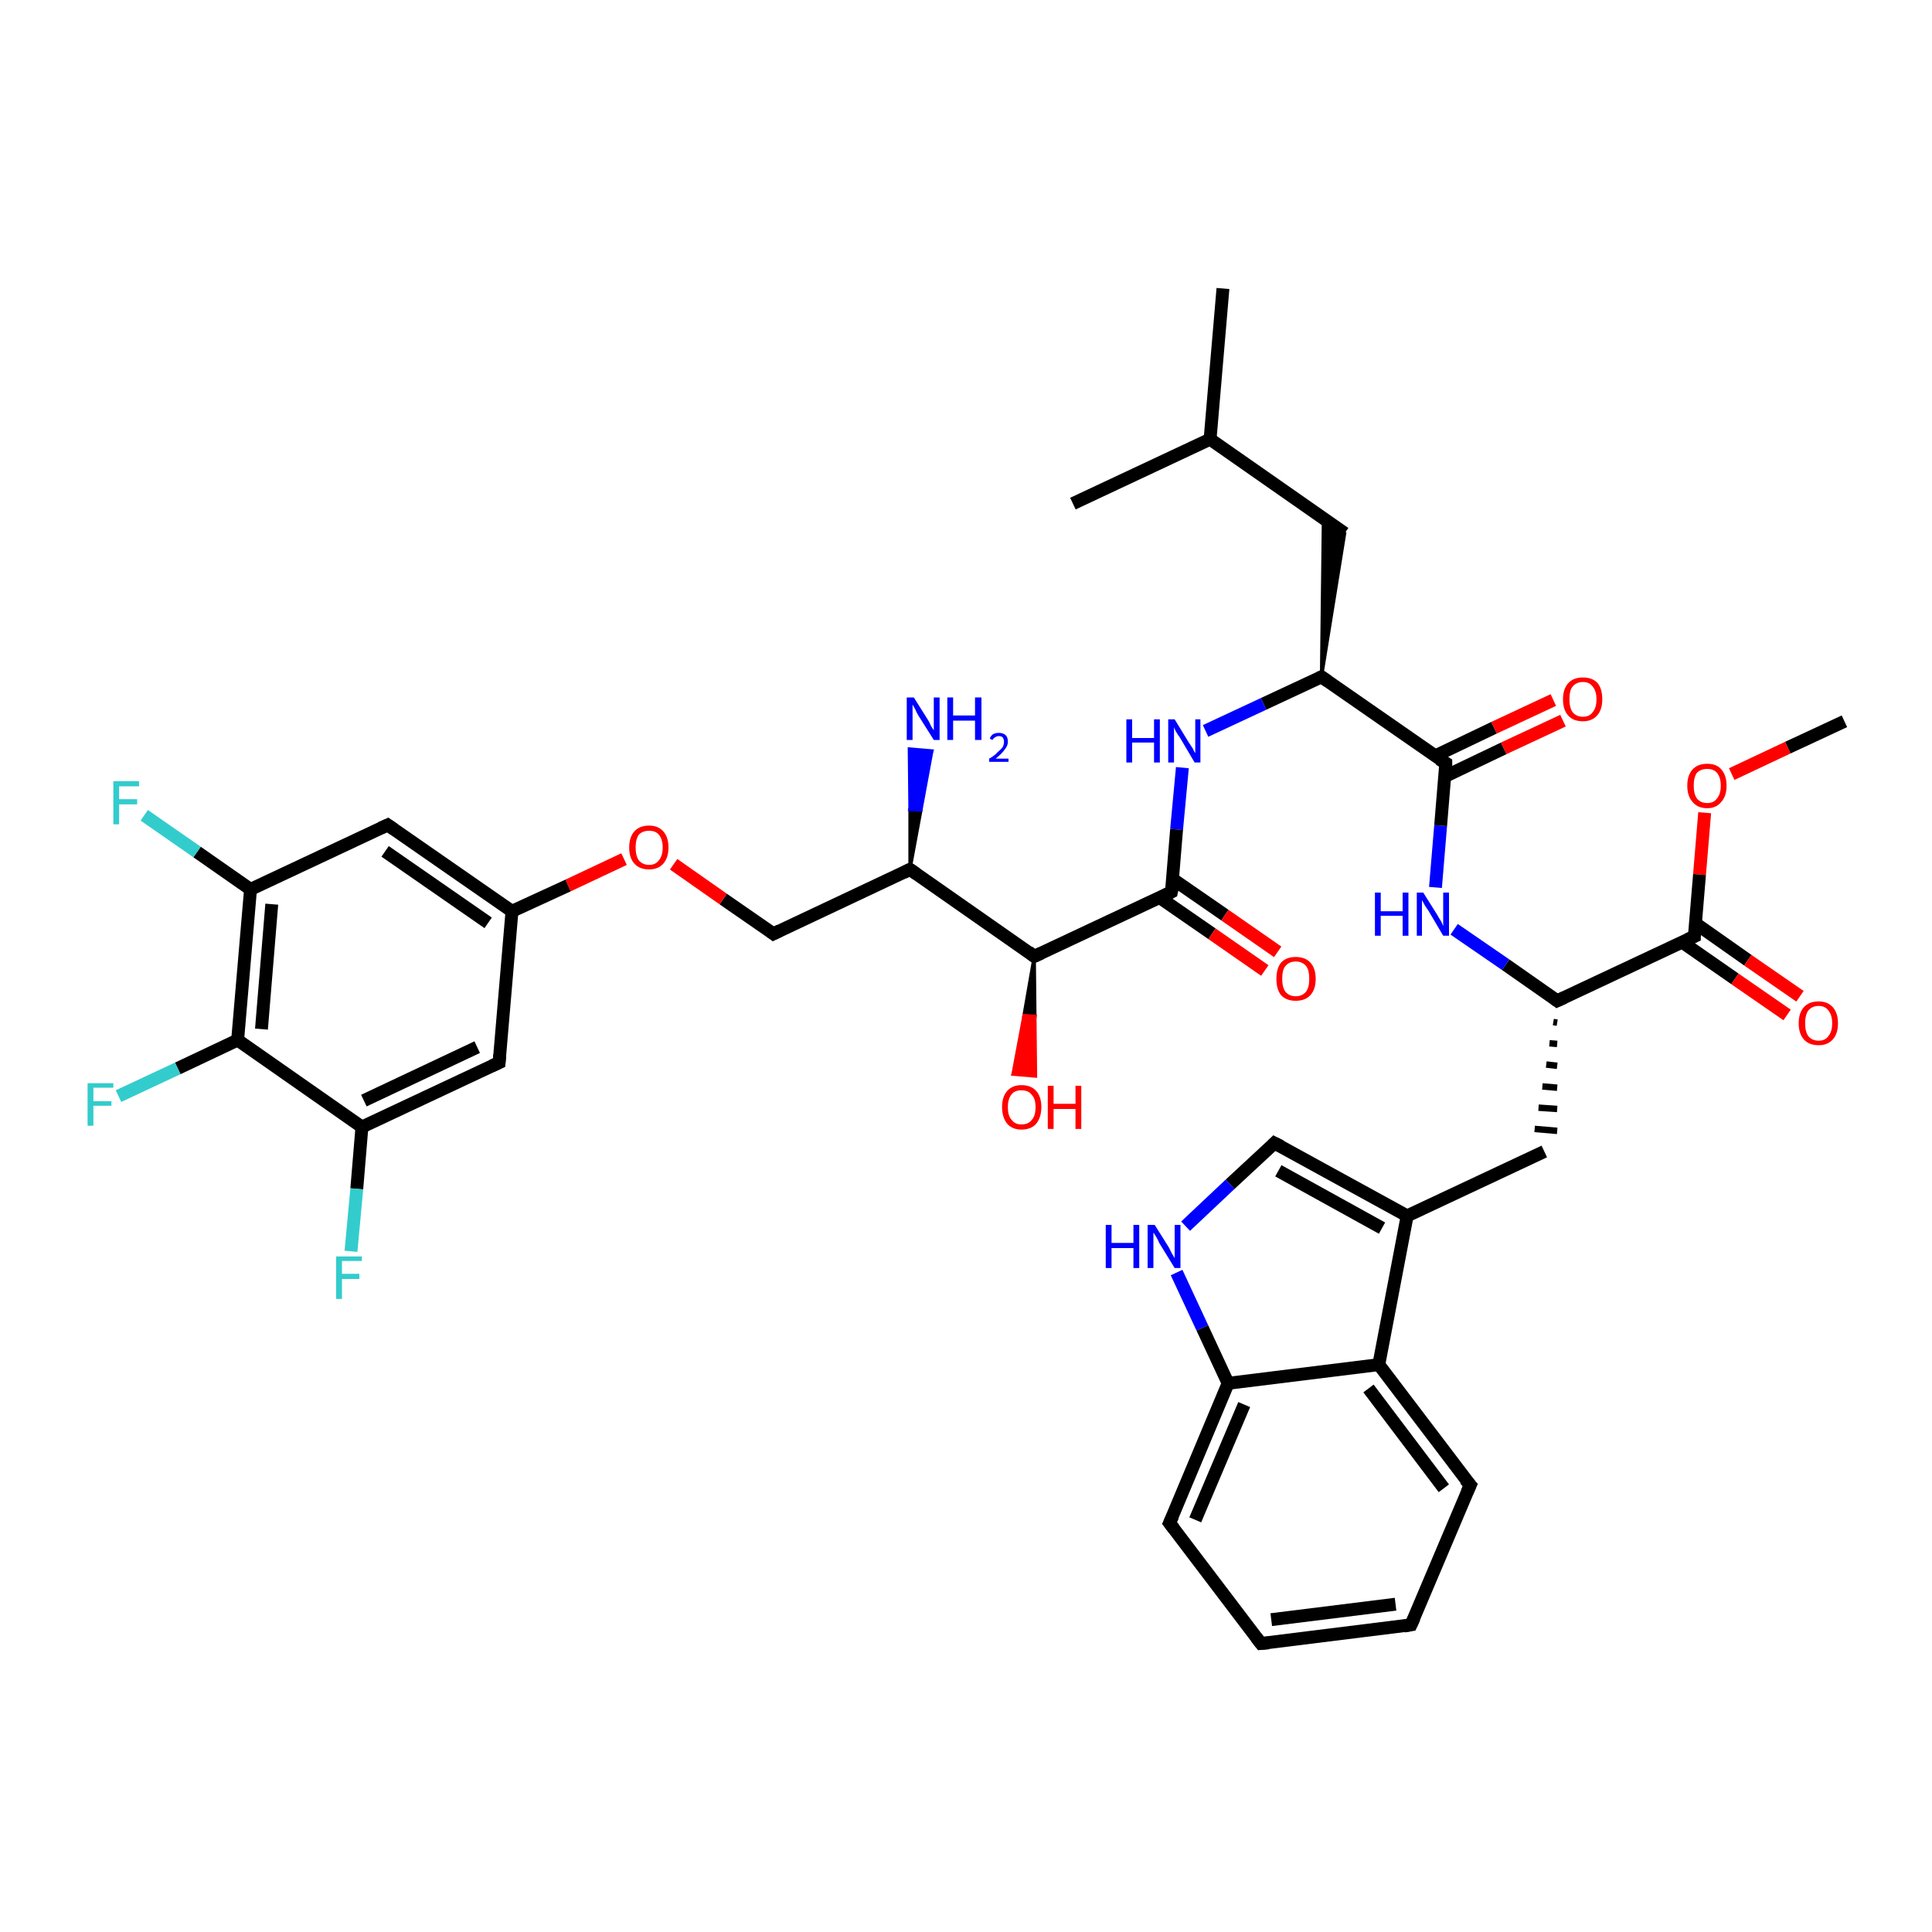 <?xml version='1.0' encoding='iso-8859-1'?>
<svg version='1.1' baseProfile='full'
              xmlns='http://www.w3.org/2000/svg'
                      xmlns:rdkit='http://www.rdkit.org/xml'
                      xmlns:xlink='http://www.w3.org/1999/xlink'
                  xml:space='preserve'
width='300px' height='300px' viewBox='0 0 300 300'>
<!-- END OF HEADER -->
<rect style='opacity:1.0;fill:#FFFFFF;stroke:none' width='300.0' height='300.0' x='0.0' y='0.0'> </rect>
<path class='bond-0 atom-0 atom-1' d='M 286.4,112.0 L 277.6,116.1' style='fill:none;fill-rule:evenodd;stroke:#000000;stroke-width:2.0px;stroke-linecap:butt;stroke-linejoin:miter;stroke-opacity:1' />
<path class='bond-0 atom-0 atom-1' d='M 277.6,116.1 L 268.9,120.2' style='fill:none;fill-rule:evenodd;stroke:#FF0000;stroke-width:2.0px;stroke-linecap:butt;stroke-linejoin:miter;stroke-opacity:1' />
<path class='bond-1 atom-1 atom-2' d='M 264.7,126.2 L 263.9,135.8' style='fill:none;fill-rule:evenodd;stroke:#FF0000;stroke-width:2.0px;stroke-linecap:butt;stroke-linejoin:miter;stroke-opacity:1' />
<path class='bond-1 atom-1 atom-2' d='M 263.9,135.8 L 263.1,145.4' style='fill:none;fill-rule:evenodd;stroke:#000000;stroke-width:2.0px;stroke-linecap:butt;stroke-linejoin:miter;stroke-opacity:1' />
<path class='bond-2 atom-2 atom-3' d='M 261.2,146.3 L 269.4,152.0' style='fill:none;fill-rule:evenodd;stroke:#000000;stroke-width:2.0px;stroke-linecap:butt;stroke-linejoin:miter;stroke-opacity:1' />
<path class='bond-2 atom-2 atom-3' d='M 269.4,152.0 L 277.5,157.6' style='fill:none;fill-rule:evenodd;stroke:#FF0000;stroke-width:2.0px;stroke-linecap:butt;stroke-linejoin:miter;stroke-opacity:1' />
<path class='bond-2 atom-2 atom-3' d='M 263.3,143.4 L 271.4,149.1' style='fill:none;fill-rule:evenodd;stroke:#000000;stroke-width:2.0px;stroke-linecap:butt;stroke-linejoin:miter;stroke-opacity:1' />
<path class='bond-2 atom-2 atom-3' d='M 271.4,149.1 L 279.5,154.7' style='fill:none;fill-rule:evenodd;stroke:#FF0000;stroke-width:2.0px;stroke-linecap:butt;stroke-linejoin:miter;stroke-opacity:1' />
<path class='bond-3 atom-2 atom-4' d='M 263.1,145.4 L 241.8,155.4' style='fill:none;fill-rule:evenodd;stroke:#000000;stroke-width:2.0px;stroke-linecap:butt;stroke-linejoin:miter;stroke-opacity:1' />
<path class='bond-4 atom-4 atom-5' d='M 241.2,158.7 L 241.8,158.8' style='fill:none;fill-rule:evenodd;stroke:#000000;stroke-width:1.0px;stroke-linecap:butt;stroke-linejoin:miter;stroke-opacity:1' />
<path class='bond-4 atom-4 atom-5' d='M 240.6,162.0 L 241.8,162.1' style='fill:none;fill-rule:evenodd;stroke:#000000;stroke-width:1.0px;stroke-linecap:butt;stroke-linejoin:miter;stroke-opacity:1' />
<path class='bond-4 atom-4 atom-5' d='M 240.1,165.3 L 241.8,165.5' style='fill:none;fill-rule:evenodd;stroke:#000000;stroke-width:1.0px;stroke-linecap:butt;stroke-linejoin:miter;stroke-opacity:1' />
<path class='bond-4 atom-4 atom-5' d='M 239.5,168.7 L 241.8,168.9' style='fill:none;fill-rule:evenodd;stroke:#000000;stroke-width:1.0px;stroke-linecap:butt;stroke-linejoin:miter;stroke-opacity:1' />
<path class='bond-4 atom-4 atom-5' d='M 238.9,172.0 L 241.8,172.2' style='fill:none;fill-rule:evenodd;stroke:#000000;stroke-width:1.0px;stroke-linecap:butt;stroke-linejoin:miter;stroke-opacity:1' />
<path class='bond-4 atom-4 atom-5' d='M 238.3,175.3 L 241.8,175.6' style='fill:none;fill-rule:evenodd;stroke:#000000;stroke-width:1.0px;stroke-linecap:butt;stroke-linejoin:miter;stroke-opacity:1' />
<path class='bond-5 atom-5 atom-6' d='M 239.8,178.8 L 218.5,188.8' style='fill:none;fill-rule:evenodd;stroke:#000000;stroke-width:2.0px;stroke-linecap:butt;stroke-linejoin:miter;stroke-opacity:1' />
<path class='bond-6 atom-6 atom-7' d='M 218.5,188.8 L 197.9,177.5' style='fill:none;fill-rule:evenodd;stroke:#000000;stroke-width:2.0px;stroke-linecap:butt;stroke-linejoin:miter;stroke-opacity:1' />
<path class='bond-6 atom-6 atom-7' d='M 214.6,190.7 L 198.5,181.8' style='fill:none;fill-rule:evenodd;stroke:#000000;stroke-width:2.0px;stroke-linecap:butt;stroke-linejoin:miter;stroke-opacity:1' />
<path class='bond-7 atom-7 atom-8' d='M 197.9,177.5 L 191.0,183.9' style='fill:none;fill-rule:evenodd;stroke:#000000;stroke-width:2.0px;stroke-linecap:butt;stroke-linejoin:miter;stroke-opacity:1' />
<path class='bond-7 atom-7 atom-8' d='M 191.0,183.9 L 184.1,190.4' style='fill:none;fill-rule:evenodd;stroke:#0000FF;stroke-width:2.0px;stroke-linecap:butt;stroke-linejoin:miter;stroke-opacity:1' />
<path class='bond-8 atom-8 atom-9' d='M 182.7,197.6 L 186.7,206.2' style='fill:none;fill-rule:evenodd;stroke:#0000FF;stroke-width:2.0px;stroke-linecap:butt;stroke-linejoin:miter;stroke-opacity:1' />
<path class='bond-8 atom-8 atom-9' d='M 186.7,206.2 L 190.7,214.8' style='fill:none;fill-rule:evenodd;stroke:#000000;stroke-width:2.0px;stroke-linecap:butt;stroke-linejoin:miter;stroke-opacity:1' />
<path class='bond-9 atom-9 atom-10' d='M 190.7,214.8 L 181.6,236.5' style='fill:none;fill-rule:evenodd;stroke:#000000;stroke-width:2.0px;stroke-linecap:butt;stroke-linejoin:miter;stroke-opacity:1' />
<path class='bond-9 atom-9 atom-10' d='M 193.2,218.1 L 185.6,236.0' style='fill:none;fill-rule:evenodd;stroke:#000000;stroke-width:2.0px;stroke-linecap:butt;stroke-linejoin:miter;stroke-opacity:1' />
<path class='bond-10 atom-10 atom-11' d='M 181.6,236.5 L 195.8,255.2' style='fill:none;fill-rule:evenodd;stroke:#000000;stroke-width:2.0px;stroke-linecap:butt;stroke-linejoin:miter;stroke-opacity:1' />
<path class='bond-11 atom-11 atom-12' d='M 195.8,255.2 L 219.1,252.3' style='fill:none;fill-rule:evenodd;stroke:#000000;stroke-width:2.0px;stroke-linecap:butt;stroke-linejoin:miter;stroke-opacity:1' />
<path class='bond-11 atom-11 atom-12' d='M 197.4,251.5 L 216.7,249.1' style='fill:none;fill-rule:evenodd;stroke:#000000;stroke-width:2.0px;stroke-linecap:butt;stroke-linejoin:miter;stroke-opacity:1' />
<path class='bond-12 atom-12 atom-13' d='M 219.1,252.3 L 228.3,230.6' style='fill:none;fill-rule:evenodd;stroke:#000000;stroke-width:2.0px;stroke-linecap:butt;stroke-linejoin:miter;stroke-opacity:1' />
<path class='bond-13 atom-13 atom-14' d='M 228.3,230.6 L 214.1,211.9' style='fill:none;fill-rule:evenodd;stroke:#000000;stroke-width:2.0px;stroke-linecap:butt;stroke-linejoin:miter;stroke-opacity:1' />
<path class='bond-13 atom-13 atom-14' d='M 224.2,231.1 L 212.5,215.6' style='fill:none;fill-rule:evenodd;stroke:#000000;stroke-width:2.0px;stroke-linecap:butt;stroke-linejoin:miter;stroke-opacity:1' />
<path class='bond-14 atom-4 atom-15' d='M 241.8,155.4 L 233.8,149.8' style='fill:none;fill-rule:evenodd;stroke:#000000;stroke-width:2.0px;stroke-linecap:butt;stroke-linejoin:miter;stroke-opacity:1' />
<path class='bond-14 atom-4 atom-15' d='M 233.8,149.8 L 225.8,144.3' style='fill:none;fill-rule:evenodd;stroke:#0000FF;stroke-width:2.0px;stroke-linecap:butt;stroke-linejoin:miter;stroke-opacity:1' />
<path class='bond-15 atom-15 atom-16' d='M 222.9,137.8 L 223.7,128.2' style='fill:none;fill-rule:evenodd;stroke:#0000FF;stroke-width:2.0px;stroke-linecap:butt;stroke-linejoin:miter;stroke-opacity:1' />
<path class='bond-15 atom-15 atom-16' d='M 223.7,128.2 L 224.5,118.5' style='fill:none;fill-rule:evenodd;stroke:#000000;stroke-width:2.0px;stroke-linecap:butt;stroke-linejoin:miter;stroke-opacity:1' />
<path class='bond-16 atom-16 atom-17' d='M 224.3,120.6 L 233.5,116.2' style='fill:none;fill-rule:evenodd;stroke:#000000;stroke-width:2.0px;stroke-linecap:butt;stroke-linejoin:miter;stroke-opacity:1' />
<path class='bond-16 atom-16 atom-17' d='M 233.5,116.2 L 242.7,111.9' style='fill:none;fill-rule:evenodd;stroke:#FF0000;stroke-width:2.0px;stroke-linecap:butt;stroke-linejoin:miter;stroke-opacity:1' />
<path class='bond-16 atom-16 atom-17' d='M 222.8,117.4 L 232.0,113.0' style='fill:none;fill-rule:evenodd;stroke:#000000;stroke-width:2.0px;stroke-linecap:butt;stroke-linejoin:miter;stroke-opacity:1' />
<path class='bond-16 atom-16 atom-17' d='M 232.0,113.0 L 241.2,108.7' style='fill:none;fill-rule:evenodd;stroke:#FF0000;stroke-width:2.0px;stroke-linecap:butt;stroke-linejoin:miter;stroke-opacity:1' />
<path class='bond-17 atom-16 atom-18' d='M 224.5,118.5 L 205.2,105.1' style='fill:none;fill-rule:evenodd;stroke:#000000;stroke-width:2.0px;stroke-linecap:butt;stroke-linejoin:miter;stroke-opacity:1' />
<path class='bond-18 atom-18 atom-19' d='M 205.2,105.1 L 205.5,80.4 L 208.8,82.8 Z' style='fill:#000000;fill-rule:evenodd;fill-opacity:1;stroke:#000000;stroke-width:0.5px;stroke-linecap:butt;stroke-linejoin:miter;stroke-opacity:1;' />
<path class='bond-19 atom-19 atom-20' d='M 208.8,82.8 L 187.9,68.2' style='fill:none;fill-rule:evenodd;stroke:#000000;stroke-width:2.0px;stroke-linecap:butt;stroke-linejoin:miter;stroke-opacity:1' />
<path class='bond-20 atom-20 atom-21' d='M 187.9,68.2 L 189.9,44.8' style='fill:none;fill-rule:evenodd;stroke:#000000;stroke-width:2.0px;stroke-linecap:butt;stroke-linejoin:miter;stroke-opacity:1' />
<path class='bond-21 atom-20 atom-22' d='M 187.9,68.2 L 166.6,78.2' style='fill:none;fill-rule:evenodd;stroke:#000000;stroke-width:2.0px;stroke-linecap:butt;stroke-linejoin:miter;stroke-opacity:1' />
<path class='bond-22 atom-18 atom-23' d='M 205.2,105.1 L 196.2,109.3' style='fill:none;fill-rule:evenodd;stroke:#000000;stroke-width:2.0px;stroke-linecap:butt;stroke-linejoin:miter;stroke-opacity:1' />
<path class='bond-22 atom-18 atom-23' d='M 196.2,109.3 L 187.2,113.5' style='fill:none;fill-rule:evenodd;stroke:#0000FF;stroke-width:2.0px;stroke-linecap:butt;stroke-linejoin:miter;stroke-opacity:1' />
<path class='bond-23 atom-23 atom-24' d='M 183.6,119.2 L 182.7,128.8' style='fill:none;fill-rule:evenodd;stroke:#0000FF;stroke-width:2.0px;stroke-linecap:butt;stroke-linejoin:miter;stroke-opacity:1' />
<path class='bond-23 atom-23 atom-24' d='M 182.7,128.8 L 181.9,138.5' style='fill:none;fill-rule:evenodd;stroke:#000000;stroke-width:2.0px;stroke-linecap:butt;stroke-linejoin:miter;stroke-opacity:1' />
<path class='bond-24 atom-24 atom-25' d='M 180.1,139.4 L 188.2,145.0' style='fill:none;fill-rule:evenodd;stroke:#000000;stroke-width:2.0px;stroke-linecap:butt;stroke-linejoin:miter;stroke-opacity:1' />
<path class='bond-24 atom-24 atom-25' d='M 188.2,145.0 L 196.4,150.7' style='fill:none;fill-rule:evenodd;stroke:#FF0000;stroke-width:2.0px;stroke-linecap:butt;stroke-linejoin:miter;stroke-opacity:1' />
<path class='bond-24 atom-24 atom-25' d='M 182.1,136.5 L 190.2,142.1' style='fill:none;fill-rule:evenodd;stroke:#000000;stroke-width:2.0px;stroke-linecap:butt;stroke-linejoin:miter;stroke-opacity:1' />
<path class='bond-24 atom-24 atom-25' d='M 190.2,142.1 L 198.4,147.8' style='fill:none;fill-rule:evenodd;stroke:#FF0000;stroke-width:2.0px;stroke-linecap:butt;stroke-linejoin:miter;stroke-opacity:1' />
<path class='bond-25 atom-24 atom-26' d='M 181.9,138.5 L 160.6,148.5' style='fill:none;fill-rule:evenodd;stroke:#000000;stroke-width:2.0px;stroke-linecap:butt;stroke-linejoin:miter;stroke-opacity:1' />
<path class='bond-26 atom-26 atom-27' d='M 160.6,148.5 L 160.7,157.8 L 159.0,157.7 Z' style='fill:#000000;fill-rule:evenodd;fill-opacity:1;stroke:#000000;stroke-width:0.5px;stroke-linecap:butt;stroke-linejoin:miter;stroke-opacity:1;' />
<path class='bond-26 atom-26 atom-27' d='M 160.7,157.8 L 157.3,166.8 L 160.8,167.1 Z' style='fill:#FF0000;fill-rule:evenodd;fill-opacity:1;stroke:#FF0000;stroke-width:0.5px;stroke-linecap:butt;stroke-linejoin:miter;stroke-opacity:1;' />
<path class='bond-26 atom-26 atom-27' d='M 160.7,157.8 L 159.0,157.7 L 157.3,166.8 Z' style='fill:#FF0000;fill-rule:evenodd;fill-opacity:1;stroke:#FF0000;stroke-width:0.5px;stroke-linecap:butt;stroke-linejoin:miter;stroke-opacity:1;' />
<path class='bond-27 atom-26 atom-28' d='M 160.6,148.5 L 141.3,135.0' style='fill:none;fill-rule:evenodd;stroke:#000000;stroke-width:2.0px;stroke-linecap:butt;stroke-linejoin:miter;stroke-opacity:1' />
<path class='bond-28 atom-28 atom-29' d='M 141.3,135.0 L 141.3,125.7 L 143.0,125.8 Z' style='fill:#000000;fill-rule:evenodd;fill-opacity:1;stroke:#000000;stroke-width:0.5px;stroke-linecap:butt;stroke-linejoin:miter;stroke-opacity:1;' />
<path class='bond-28 atom-28 atom-29' d='M 141.3,125.7 L 144.7,116.6 L 141.2,116.3 Z' style='fill:#0000FF;fill-rule:evenodd;fill-opacity:1;stroke:#0000FF;stroke-width:0.5px;stroke-linecap:butt;stroke-linejoin:miter;stroke-opacity:1;' />
<path class='bond-28 atom-28 atom-29' d='M 141.3,125.7 L 143.0,125.8 L 144.7,116.6 Z' style='fill:#0000FF;fill-rule:evenodd;fill-opacity:1;stroke:#0000FF;stroke-width:0.5px;stroke-linecap:butt;stroke-linejoin:miter;stroke-opacity:1;' />
<path class='bond-29 atom-28 atom-30' d='M 141.3,135.0 L 120.1,145.0' style='fill:none;fill-rule:evenodd;stroke:#000000;stroke-width:2.0px;stroke-linecap:butt;stroke-linejoin:miter;stroke-opacity:1' />
<path class='bond-30 atom-30 atom-31' d='M 120.1,145.0 L 112.3,139.6' style='fill:none;fill-rule:evenodd;stroke:#000000;stroke-width:2.0px;stroke-linecap:butt;stroke-linejoin:miter;stroke-opacity:1' />
<path class='bond-30 atom-30 atom-31' d='M 112.3,139.6 L 104.6,134.2' style='fill:none;fill-rule:evenodd;stroke:#FF0000;stroke-width:2.0px;stroke-linecap:butt;stroke-linejoin:miter;stroke-opacity:1' />
<path class='bond-31 atom-31 atom-32' d='M 96.9,133.4 L 88.2,137.5' style='fill:none;fill-rule:evenodd;stroke:#FF0000;stroke-width:2.0px;stroke-linecap:butt;stroke-linejoin:miter;stroke-opacity:1' />
<path class='bond-31 atom-31 atom-32' d='M 88.2,137.5 L 79.5,141.5' style='fill:none;fill-rule:evenodd;stroke:#000000;stroke-width:2.0px;stroke-linecap:butt;stroke-linejoin:miter;stroke-opacity:1' />
<path class='bond-32 atom-32 atom-33' d='M 79.5,141.5 L 60.2,128.1' style='fill:none;fill-rule:evenodd;stroke:#000000;stroke-width:2.0px;stroke-linecap:butt;stroke-linejoin:miter;stroke-opacity:1' />
<path class='bond-32 atom-32 atom-33' d='M 75.8,143.3 L 59.8,132.2' style='fill:none;fill-rule:evenodd;stroke:#000000;stroke-width:2.0px;stroke-linecap:butt;stroke-linejoin:miter;stroke-opacity:1' />
<path class='bond-33 atom-33 atom-34' d='M 60.2,128.1 L 38.9,138.1' style='fill:none;fill-rule:evenodd;stroke:#000000;stroke-width:2.0px;stroke-linecap:butt;stroke-linejoin:miter;stroke-opacity:1' />
<path class='bond-34 atom-34 atom-35' d='M 38.9,138.1 L 30.6,132.3' style='fill:none;fill-rule:evenodd;stroke:#000000;stroke-width:2.0px;stroke-linecap:butt;stroke-linejoin:miter;stroke-opacity:1' />
<path class='bond-34 atom-34 atom-35' d='M 30.6,132.3 L 22.4,126.6' style='fill:none;fill-rule:evenodd;stroke:#33CCCC;stroke-width:2.0px;stroke-linecap:butt;stroke-linejoin:miter;stroke-opacity:1' />
<path class='bond-35 atom-34 atom-36' d='M 38.9,138.1 L 36.9,161.5' style='fill:none;fill-rule:evenodd;stroke:#000000;stroke-width:2.0px;stroke-linecap:butt;stroke-linejoin:miter;stroke-opacity:1' />
<path class='bond-35 atom-34 atom-36' d='M 42.2,140.4 L 40.6,159.8' style='fill:none;fill-rule:evenodd;stroke:#000000;stroke-width:2.0px;stroke-linecap:butt;stroke-linejoin:miter;stroke-opacity:1' />
<path class='bond-36 atom-36 atom-37' d='M 36.9,161.5 L 27.6,165.9' style='fill:none;fill-rule:evenodd;stroke:#000000;stroke-width:2.0px;stroke-linecap:butt;stroke-linejoin:miter;stroke-opacity:1' />
<path class='bond-36 atom-36 atom-37' d='M 27.6,165.9 L 18.4,170.2' style='fill:none;fill-rule:evenodd;stroke:#33CCCC;stroke-width:2.0px;stroke-linecap:butt;stroke-linejoin:miter;stroke-opacity:1' />
<path class='bond-37 atom-36 atom-38' d='M 36.9,161.5 L 56.2,175.0' style='fill:none;fill-rule:evenodd;stroke:#000000;stroke-width:2.0px;stroke-linecap:butt;stroke-linejoin:miter;stroke-opacity:1' />
<path class='bond-38 atom-38 atom-39' d='M 56.2,175.0 L 55.4,184.6' style='fill:none;fill-rule:evenodd;stroke:#000000;stroke-width:2.0px;stroke-linecap:butt;stroke-linejoin:miter;stroke-opacity:1' />
<path class='bond-38 atom-38 atom-39' d='M 55.4,184.6 L 54.5,194.3' style='fill:none;fill-rule:evenodd;stroke:#33CCCC;stroke-width:2.0px;stroke-linecap:butt;stroke-linejoin:miter;stroke-opacity:1' />
<path class='bond-39 atom-38 atom-40' d='M 56.2,175.0 L 77.5,165.0' style='fill:none;fill-rule:evenodd;stroke:#000000;stroke-width:2.0px;stroke-linecap:butt;stroke-linejoin:miter;stroke-opacity:1' />
<path class='bond-39 atom-38 atom-40' d='M 56.5,170.9 L 74.1,162.6' style='fill:none;fill-rule:evenodd;stroke:#000000;stroke-width:2.0px;stroke-linecap:butt;stroke-linejoin:miter;stroke-opacity:1' />
<path class='bond-40 atom-14 atom-6' d='M 214.1,211.9 L 218.5,188.8' style='fill:none;fill-rule:evenodd;stroke:#000000;stroke-width:2.0px;stroke-linecap:butt;stroke-linejoin:miter;stroke-opacity:1' />
<path class='bond-41 atom-40 atom-32' d='M 77.5,165.0 L 79.5,141.5' style='fill:none;fill-rule:evenodd;stroke:#000000;stroke-width:2.0px;stroke-linecap:butt;stroke-linejoin:miter;stroke-opacity:1' />
<path class='bond-42 atom-14 atom-9' d='M 214.1,211.9 L 190.7,214.8' style='fill:none;fill-rule:evenodd;stroke:#000000;stroke-width:2.0px;stroke-linecap:butt;stroke-linejoin:miter;stroke-opacity:1' />
<path d='M 263.1,144.9 L 263.1,145.4 L 262.0,145.9' style='fill:none;stroke:#000000;stroke-width:2.0px;stroke-linecap:butt;stroke-linejoin:miter;stroke-opacity:1;' />
<path d='M 242.9,154.9 L 241.8,155.4 L 241.4,155.1' style='fill:none;stroke:#000000;stroke-width:2.0px;stroke-linecap:butt;stroke-linejoin:miter;stroke-opacity:1;' />
<path d='M 198.9,178.0 L 197.9,177.5 L 197.6,177.8' style='fill:none;stroke:#000000;stroke-width:2.0px;stroke-linecap:butt;stroke-linejoin:miter;stroke-opacity:1;' />
<path d='M 182.1,235.4 L 181.6,236.5 L 182.3,237.4' style='fill:none;stroke:#000000;stroke-width:2.0px;stroke-linecap:butt;stroke-linejoin:miter;stroke-opacity:1;' />
<path d='M 195.1,254.3 L 195.8,255.2 L 197.0,255.1' style='fill:none;stroke:#000000;stroke-width:2.0px;stroke-linecap:butt;stroke-linejoin:miter;stroke-opacity:1;' />
<path d='M 218.0,252.5 L 219.1,252.3 L 219.6,251.2' style='fill:none;stroke:#000000;stroke-width:2.0px;stroke-linecap:butt;stroke-linejoin:miter;stroke-opacity:1;' />
<path d='M 227.8,231.7 L 228.3,230.6 L 227.5,229.7' style='fill:none;stroke:#000000;stroke-width:2.0px;stroke-linecap:butt;stroke-linejoin:miter;stroke-opacity:1;' />
<path d='M 224.5,119.0 L 224.5,118.5 L 223.5,117.9' style='fill:none;stroke:#000000;stroke-width:2.0px;stroke-linecap:butt;stroke-linejoin:miter;stroke-opacity:1;' />
<path d='M 206.2,105.8 L 205.2,105.1 L 204.8,105.3' style='fill:none;stroke:#000000;stroke-width:2.0px;stroke-linecap:butt;stroke-linejoin:miter;stroke-opacity:1;' />
<path d='M 182.0,138.0 L 181.9,138.5 L 180.9,139.0' style='fill:none;stroke:#000000;stroke-width:2.0px;stroke-linecap:butt;stroke-linejoin:miter;stroke-opacity:1;' />
<path d='M 161.7,148.0 L 160.6,148.5 L 159.7,147.8' style='fill:none;stroke:#000000;stroke-width:2.0px;stroke-linecap:butt;stroke-linejoin:miter;stroke-opacity:1;' />
<path d='M 142.3,135.7 L 141.3,135.0 L 140.3,135.5' style='fill:none;stroke:#000000;stroke-width:2.0px;stroke-linecap:butt;stroke-linejoin:miter;stroke-opacity:1;' />
<path d='M 121.1,144.5 L 120.1,145.0 L 119.7,144.7' style='fill:none;stroke:#000000;stroke-width:2.0px;stroke-linecap:butt;stroke-linejoin:miter;stroke-opacity:1;' />
<path d='M 61.2,128.8 L 60.2,128.1 L 59.1,128.6' style='fill:none;stroke:#000000;stroke-width:2.0px;stroke-linecap:butt;stroke-linejoin:miter;stroke-opacity:1;' />
<path d='M 76.4,165.5 L 77.5,165.0 L 77.6,163.8' style='fill:none;stroke:#000000;stroke-width:2.0px;stroke-linecap:butt;stroke-linejoin:miter;stroke-opacity:1;' />
<path class='atom-1' d='M 262.0 122.0
Q 262.0 120.4, 262.8 119.5
Q 263.6 118.6, 265.1 118.6
Q 266.6 118.6, 267.3 119.5
Q 268.1 120.4, 268.1 122.0
Q 268.1 123.6, 267.3 124.5
Q 266.5 125.5, 265.1 125.5
Q 263.6 125.5, 262.8 124.5
Q 262.0 123.6, 262.0 122.0
M 265.1 124.7
Q 266.1 124.7, 266.6 124.0
Q 267.2 123.3, 267.2 122.0
Q 267.2 120.7, 266.6 120.0
Q 266.1 119.4, 265.1 119.4
Q 264.1 119.4, 263.5 120.0
Q 263.0 120.7, 263.0 122.0
Q 263.0 123.3, 263.5 124.0
Q 264.1 124.7, 265.1 124.7
' fill='#FF0000'/>
<path class='atom-3' d='M 279.3 158.9
Q 279.3 157.3, 280.1 156.4
Q 280.9 155.5, 282.4 155.5
Q 283.8 155.5, 284.6 156.4
Q 285.4 157.3, 285.4 158.9
Q 285.4 160.5, 284.6 161.4
Q 283.8 162.3, 282.4 162.3
Q 280.9 162.3, 280.1 161.4
Q 279.3 160.5, 279.3 158.9
M 282.4 161.6
Q 283.4 161.6, 283.9 160.9
Q 284.5 160.2, 284.5 158.9
Q 284.5 157.6, 283.9 156.9
Q 283.4 156.2, 282.4 156.2
Q 281.4 156.2, 280.8 156.9
Q 280.3 157.6, 280.3 158.9
Q 280.3 160.2, 280.8 160.9
Q 281.4 161.6, 282.4 161.6
' fill='#FF0000'/>
<path class='atom-8' d='M 171.7 190.2
L 172.6 190.2
L 172.6 193.0
L 176.0 193.0
L 176.0 190.2
L 176.9 190.2
L 176.9 196.9
L 176.0 196.9
L 176.0 193.8
L 172.6 193.8
L 172.6 196.9
L 171.7 196.9
L 171.7 190.2
' fill='#0000FF'/>
<path class='atom-8' d='M 179.3 190.2
L 181.5 193.7
Q 181.7 194.1, 182.0 194.7
Q 182.4 195.3, 182.4 195.4
L 182.4 190.2
L 183.3 190.2
L 183.3 196.9
L 182.4 196.9
L 180.0 193.0
Q 179.8 192.5, 179.5 192.0
Q 179.2 191.5, 179.1 191.4
L 179.1 196.9
L 178.2 196.9
L 178.2 190.2
L 179.3 190.2
' fill='#0000FF'/>
<path class='atom-15' d='M 213.5 138.6
L 214.4 138.6
L 214.4 141.5
L 217.8 141.5
L 217.8 138.6
L 218.7 138.6
L 218.7 145.3
L 217.8 145.3
L 217.8 142.2
L 214.4 142.2
L 214.4 145.3
L 213.5 145.3
L 213.5 138.6
' fill='#0000FF'/>
<path class='atom-15' d='M 221.0 138.6
L 223.2 142.1
Q 223.4 142.5, 223.8 143.1
Q 224.1 143.8, 224.1 143.8
L 224.1 138.6
L 225.0 138.6
L 225.0 145.3
L 224.1 145.3
L 221.8 141.4
Q 221.5 141.0, 221.2 140.5
Q 220.9 139.9, 220.8 139.8
L 220.8 145.3
L 220.0 145.3
L 220.0 138.6
L 221.0 138.6
' fill='#0000FF'/>
<path class='atom-17' d='M 242.7 108.6
Q 242.7 107.0, 243.5 106.1
Q 244.3 105.2, 245.8 105.2
Q 247.3 105.2, 248.1 106.1
Q 248.8 107.0, 248.8 108.6
Q 248.8 110.2, 248.0 111.1
Q 247.2 112.0, 245.8 112.0
Q 244.3 112.0, 243.5 111.1
Q 242.7 110.2, 242.7 108.6
M 245.8 111.3
Q 246.8 111.3, 247.3 110.6
Q 247.9 109.9, 247.9 108.6
Q 247.9 107.3, 247.3 106.6
Q 246.8 105.9, 245.8 105.9
Q 244.8 105.9, 244.2 106.6
Q 243.7 107.2, 243.7 108.6
Q 243.7 109.9, 244.2 110.6
Q 244.8 111.3, 245.8 111.3
' fill='#FF0000'/>
<path class='atom-23' d='M 174.9 111.7
L 175.8 111.7
L 175.8 114.6
L 179.2 114.6
L 179.2 111.7
L 180.1 111.7
L 180.1 118.4
L 179.2 118.4
L 179.2 115.3
L 175.8 115.3
L 175.8 118.4
L 174.9 118.4
L 174.9 111.7
' fill='#0000FF'/>
<path class='atom-23' d='M 182.4 111.7
L 184.6 115.3
Q 184.8 115.6, 185.2 116.2
Q 185.5 116.9, 185.6 116.9
L 185.6 111.7
L 186.4 111.7
L 186.4 118.4
L 185.5 118.4
L 183.2 114.5
Q 182.9 114.1, 182.6 113.6
Q 182.3 113.0, 182.3 112.9
L 182.3 118.4
L 181.4 118.4
L 181.4 111.7
L 182.4 111.7
' fill='#0000FF'/>
<path class='atom-25' d='M 198.2 152.0
Q 198.2 150.4, 198.9 149.5
Q 199.7 148.6, 201.2 148.6
Q 202.7 148.6, 203.5 149.5
Q 204.3 150.4, 204.3 152.0
Q 204.3 153.6, 203.5 154.5
Q 202.7 155.4, 201.2 155.4
Q 199.7 155.4, 198.9 154.5
Q 198.2 153.6, 198.2 152.0
M 201.2 154.7
Q 202.2 154.7, 202.8 154.0
Q 203.3 153.3, 203.3 152.0
Q 203.3 150.6, 202.8 150.0
Q 202.2 149.3, 201.2 149.3
Q 200.2 149.3, 199.6 150.0
Q 199.1 150.6, 199.1 152.0
Q 199.1 153.3, 199.6 154.0
Q 200.2 154.7, 201.2 154.7
' fill='#FF0000'/>
<path class='atom-27' d='M 155.6 171.9
Q 155.6 170.3, 156.4 169.4
Q 157.2 168.5, 158.6 168.5
Q 160.1 168.5, 160.9 169.4
Q 161.7 170.3, 161.7 171.9
Q 161.7 173.5, 160.9 174.5
Q 160.1 175.4, 158.6 175.4
Q 157.2 175.4, 156.4 174.5
Q 155.6 173.5, 155.6 171.9
M 158.6 174.6
Q 159.7 174.6, 160.2 173.9
Q 160.8 173.3, 160.8 171.9
Q 160.8 170.6, 160.2 170.0
Q 159.7 169.3, 158.6 169.3
Q 157.6 169.3, 157.1 169.9
Q 156.5 170.6, 156.5 171.9
Q 156.5 173.3, 157.1 173.9
Q 157.6 174.6, 158.6 174.6
' fill='#FF0000'/>
<path class='atom-27' d='M 162.7 168.6
L 163.6 168.6
L 163.6 171.4
L 167.0 171.4
L 167.0 168.6
L 167.9 168.6
L 167.9 175.3
L 167.0 175.3
L 167.0 172.2
L 163.6 172.2
L 163.6 175.3
L 162.7 175.3
L 162.7 168.6
' fill='#FF0000'/>
<path class='atom-29' d='M 141.9 108.3
L 144.1 111.8
Q 144.3 112.1, 144.6 112.8
Q 145.0 113.4, 145.0 113.4
L 145.0 108.3
L 145.9 108.3
L 145.9 114.9
L 145.0 114.9
L 142.6 111.1
Q 142.3 110.6, 142.1 110.1
Q 141.8 109.6, 141.7 109.4
L 141.7 114.9
L 140.8 114.9
L 140.8 108.3
L 141.9 108.3
' fill='#0000FF'/>
<path class='atom-29' d='M 147.1 108.3
L 148.0 108.3
L 148.0 111.1
L 151.4 111.1
L 151.4 108.3
L 152.4 108.3
L 152.4 114.9
L 151.4 114.9
L 151.4 111.9
L 148.0 111.9
L 148.0 114.9
L 147.1 114.9
L 147.1 108.3
' fill='#0000FF'/>
<path class='atom-29' d='M 153.7 114.7
Q 153.8 114.3, 154.2 114.0
Q 154.6 113.8, 155.1 113.8
Q 155.8 113.8, 156.2 114.2
Q 156.5 114.5, 156.5 115.2
Q 156.5 115.8, 156.0 116.4
Q 155.6 117.0, 154.6 117.8
L 156.6 117.8
L 156.6 118.3
L 153.6 118.3
L 153.6 117.8
Q 154.5 117.3, 154.9 116.8
Q 155.4 116.4, 155.7 116.0
Q 155.9 115.6, 155.9 115.2
Q 155.9 114.8, 155.7 114.5
Q 155.5 114.3, 155.1 114.3
Q 154.8 114.3, 154.5 114.5
Q 154.3 114.6, 154.1 114.9
L 153.7 114.7
' fill='#0000FF'/>
<path class='atom-31' d='M 97.7 131.6
Q 97.7 130.0, 98.5 129.1
Q 99.3 128.2, 100.8 128.2
Q 102.2 128.2, 103.0 129.1
Q 103.8 130.0, 103.8 131.6
Q 103.8 133.2, 103.0 134.1
Q 102.2 135.0, 100.8 135.0
Q 99.3 135.0, 98.5 134.1
Q 97.7 133.2, 97.7 131.6
M 100.8 134.3
Q 101.8 134.3, 102.3 133.6
Q 102.9 132.9, 102.9 131.6
Q 102.9 130.3, 102.3 129.6
Q 101.8 129.0, 100.8 129.0
Q 99.8 129.0, 99.2 129.6
Q 98.7 130.3, 98.7 131.6
Q 98.7 132.9, 99.2 133.6
Q 99.8 134.3, 100.8 134.3
' fill='#FF0000'/>
<path class='atom-35' d='M 17.6 121.3
L 21.6 121.3
L 21.6 122.1
L 18.5 122.1
L 18.5 124.1
L 21.3 124.1
L 21.3 124.9
L 18.5 124.9
L 18.5 128.0
L 17.6 128.0
L 17.6 121.3
' fill='#33CCCC'/>
<path class='atom-37' d='M 13.6 168.2
L 17.6 168.2
L 17.6 168.9
L 14.5 168.9
L 14.5 171.0
L 17.3 171.0
L 17.3 171.7
L 14.5 171.7
L 14.5 174.8
L 13.6 174.8
L 13.6 168.2
' fill='#33CCCC'/>
<path class='atom-39' d='M 52.2 195.1
L 56.2 195.1
L 56.2 195.8
L 53.1 195.8
L 53.1 197.8
L 55.8 197.8
L 55.8 198.6
L 53.1 198.6
L 53.1 201.7
L 52.2 201.7
L 52.2 195.1
' fill='#33CCCC'/>
</svg>
